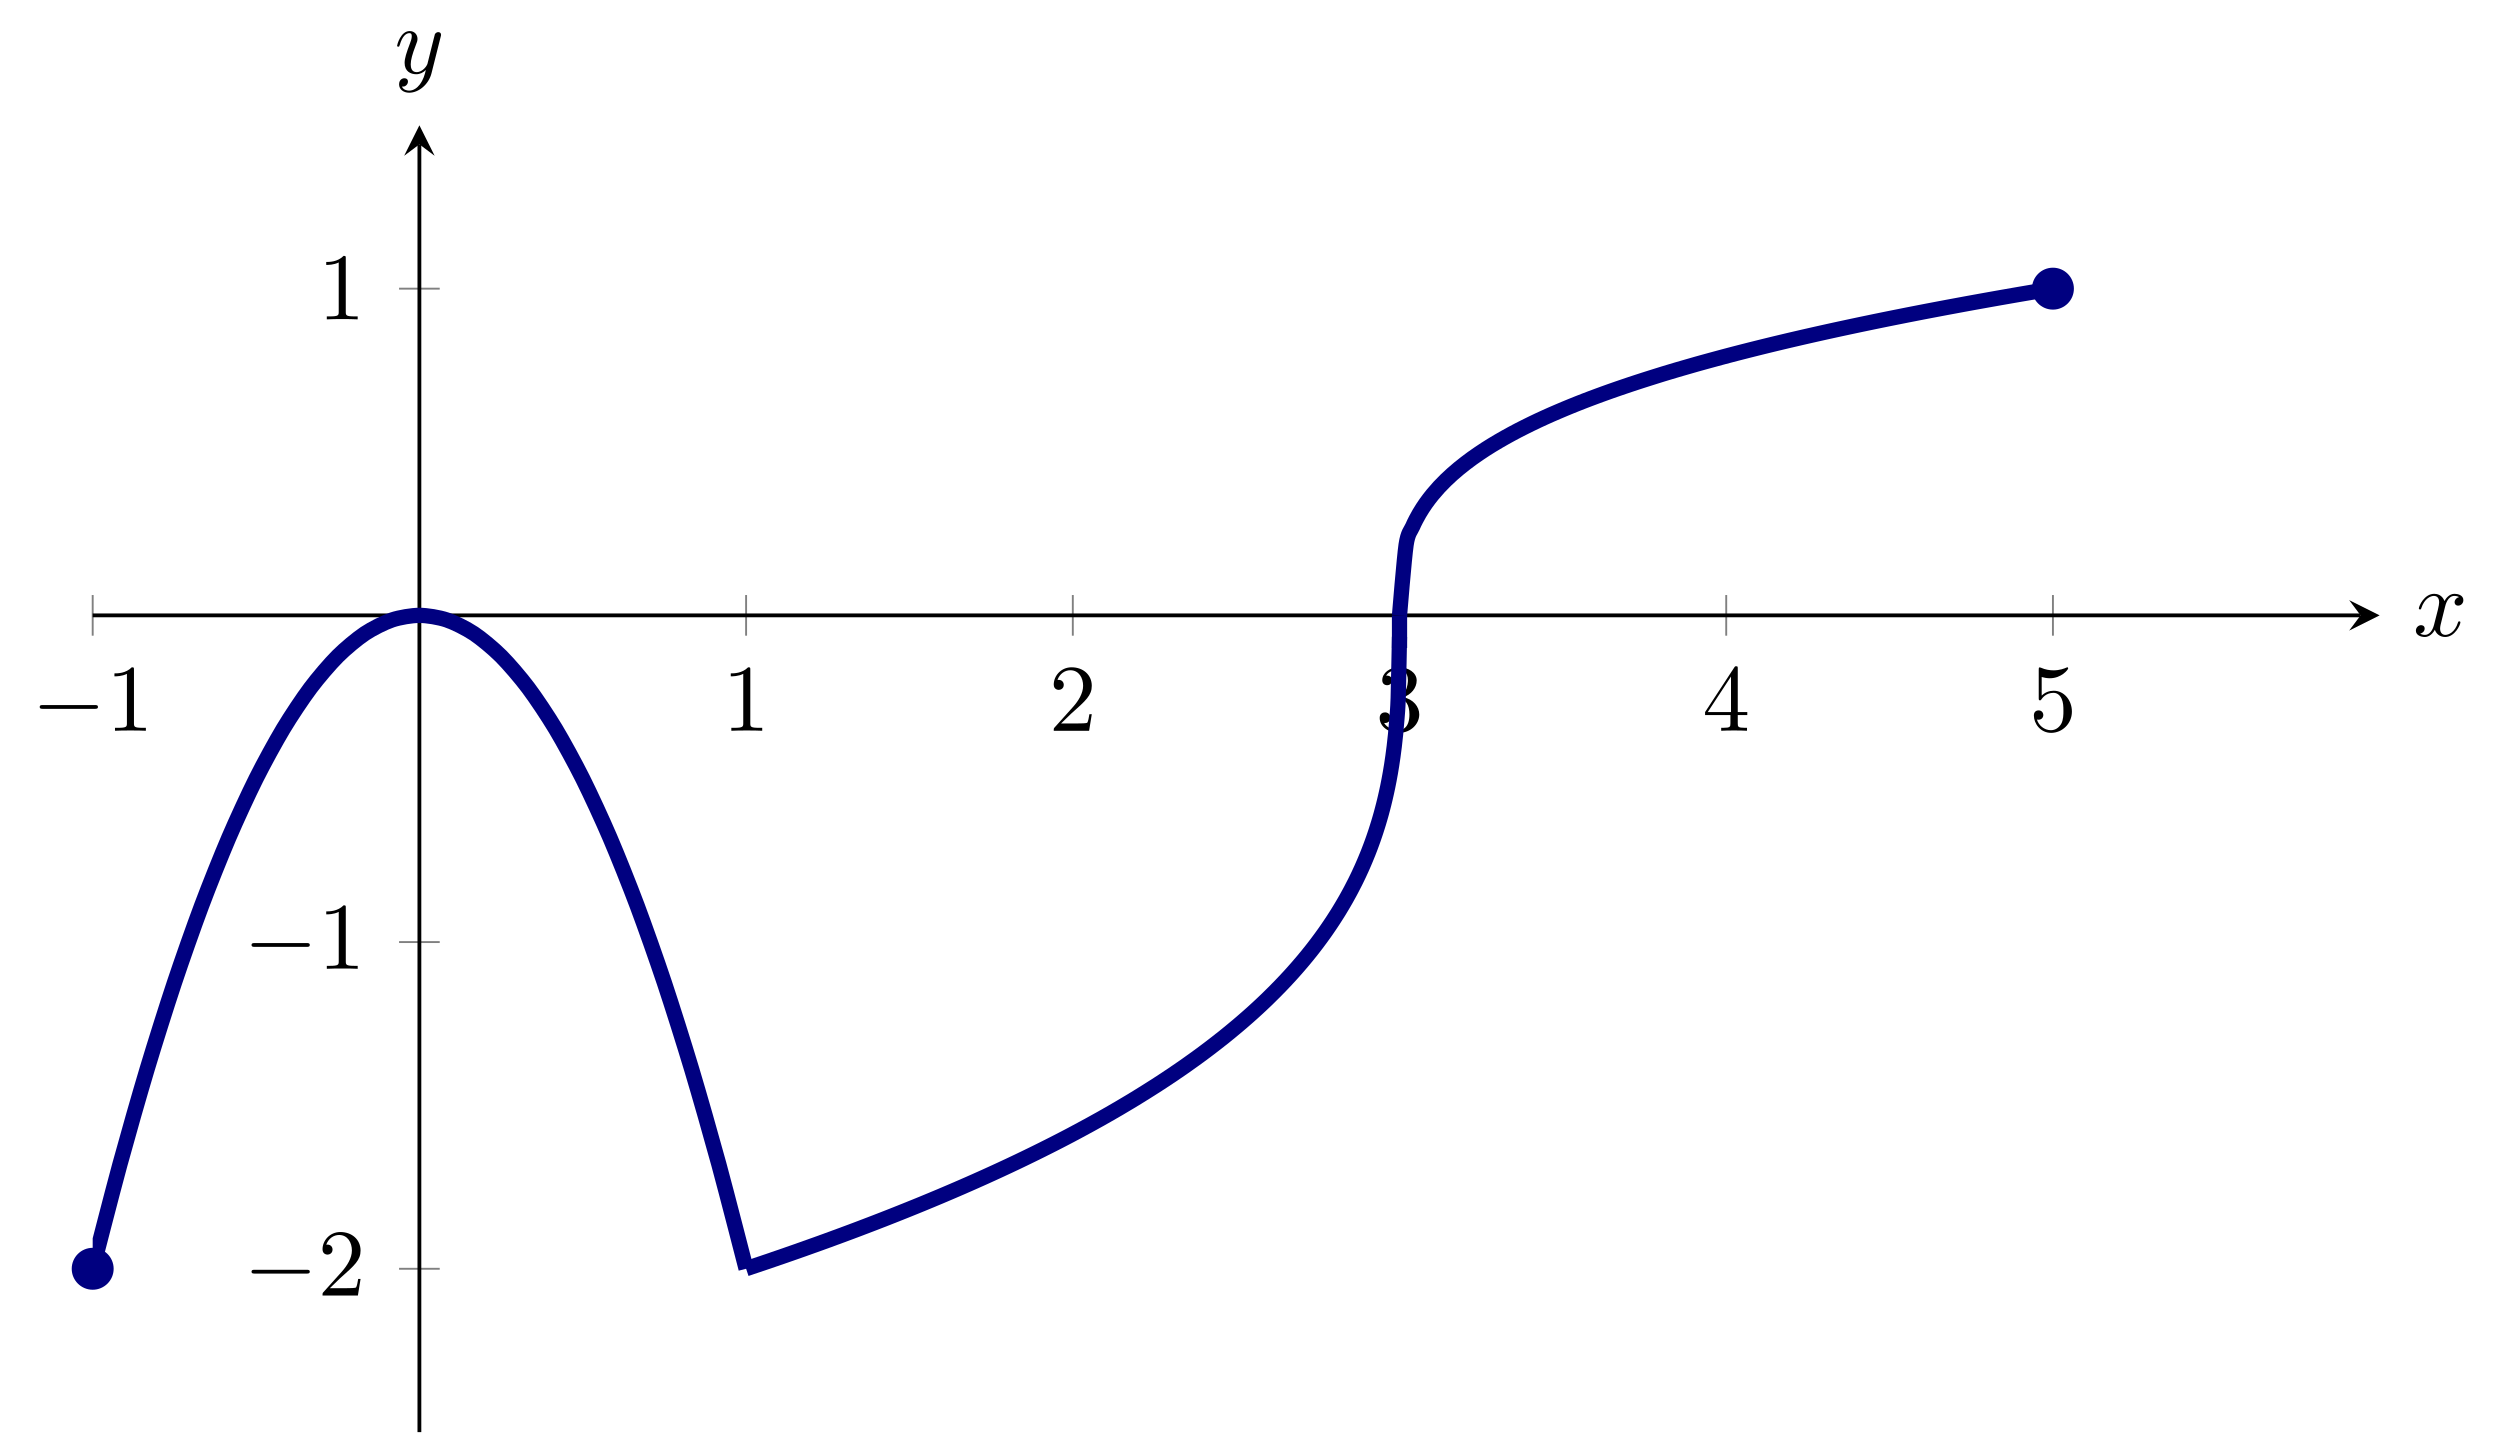 <?xml version='1.0' encoding='UTF-8'?>
<!-- This file was generated by dvisvgm 3.2.2 -->
<svg version='1.1' xmlns='http://www.w3.org/2000/svg' xmlns:xlink='http://www.w3.org/1999/xlink' width='365.819pt' height='212.14pt' viewBox='0 168.69 365.819 212.14'>
<defs>
<path id='g1-120' d='M3.328-3.009C3.387-3.268 3.616-4.184 4.314-4.184C4.364-4.184 4.603-4.184 4.812-4.055C4.533-4.005 4.334-3.756 4.334-3.517C4.334-3.357 4.443-3.168 4.712-3.168C4.932-3.168 5.25-3.347 5.25-3.746C5.25-4.264 4.663-4.403 4.324-4.403C3.746-4.403 3.397-3.875 3.278-3.646C3.029-4.304 2.491-4.403 2.202-4.403C1.166-4.403 .598-3.118 .598-2.869C.598-2.77 .697-2.77 .717-2.77C.797-2.77 .827-2.79 .847-2.879C1.186-3.935 1.843-4.184 2.182-4.184C2.371-4.184 2.72-4.095 2.72-3.517C2.72-3.208 2.55-2.54 2.182-1.146C2.022-.528 1.674-.11 1.235-.11C1.176-.11 .946-.11 .737-.239C.986-.289 1.205-.498 1.205-.777C1.205-1.046 .986-1.126 .837-1.126C.538-1.126 .289-.867 .289-.548C.289-.09 .787 .11 1.225 .11C1.883 .11 2.242-.588 2.271-.648C2.391-.279 2.75 .11 3.347 .11C4.374 .11 4.941-1.176 4.941-1.425C4.941-1.524 4.852-1.524 4.822-1.524C4.732-1.524 4.712-1.484 4.692-1.415C4.364-.349 3.686-.11 3.367-.11C2.979-.11 2.819-.428 2.819-.767C2.819-.986 2.879-1.205 2.989-1.644L3.328-3.009Z'/>
<path id='g1-121' d='M4.842-3.796C4.882-3.935 4.882-3.955 4.882-4.025C4.882-4.204 4.742-4.294 4.593-4.294C4.493-4.294 4.334-4.234 4.244-4.085C4.224-4.035 4.144-3.726 4.105-3.547C4.035-3.288 3.965-3.019 3.905-2.75L3.457-.956C3.417-.807 2.989-.11 2.331-.11C1.823-.11 1.714-.548 1.714-.917C1.714-1.375 1.883-1.993 2.222-2.869C2.381-3.278 2.421-3.387 2.421-3.587C2.421-4.035 2.102-4.403 1.604-4.403C.658-4.403 .289-2.959 .289-2.869C.289-2.77 .389-2.77 .408-2.77C.508-2.77 .518-2.79 .568-2.949C.837-3.885 1.235-4.184 1.574-4.184C1.654-4.184 1.823-4.184 1.823-3.866C1.823-3.616 1.724-3.357 1.654-3.168C1.255-2.112 1.076-1.544 1.076-1.076C1.076-.189 1.704 .11 2.291 .11C2.68 .11 3.019-.06 3.298-.339C3.168 .179 3.049 .667 2.65 1.196C2.391 1.534 2.012 1.823 1.554 1.823C1.415 1.823 .966 1.793 .797 1.405C.956 1.405 1.086 1.405 1.225 1.285C1.325 1.196 1.425 1.066 1.425 .877C1.425 .568 1.156 .528 1.056 .528C.827 .528 .498 .687 .498 1.176C.498 1.674 .936 2.042 1.554 2.042C2.58 2.042 3.606 1.136 3.885 .01L4.842-3.796Z'/>
<path id='g2-49' d='M2.929-6.376C2.929-6.615 2.929-6.635 2.7-6.635C2.082-5.998 1.205-5.998 .887-5.998V-5.689C1.086-5.689 1.674-5.689 2.192-5.948V-.787C2.192-.428 2.162-.309 1.265-.309H.946V0C1.295-.03 2.162-.03 2.56-.03S3.826-.03 4.174 0V-.309H3.856C2.959-.309 2.929-.418 2.929-.787V-6.376Z'/>
<path id='g2-50' d='M1.265-.767L2.321-1.793C3.875-3.168 4.473-3.706 4.473-4.702C4.473-5.838 3.577-6.635 2.361-6.635C1.235-6.635 .498-5.719 .498-4.832C.498-4.274 .996-4.274 1.026-4.274C1.196-4.274 1.544-4.394 1.544-4.802C1.544-5.061 1.365-5.32 1.016-5.32C.936-5.32 .917-5.32 .887-5.31C1.116-5.958 1.654-6.326 2.232-6.326C3.138-6.326 3.567-5.519 3.567-4.702C3.567-3.905 3.068-3.118 2.521-2.501L.608-.369C.498-.259 .498-.239 .498 0H4.194L4.473-1.733H4.224C4.174-1.435 4.105-.996 4.005-.847C3.935-.767 3.278-.767 3.059-.767H1.265Z'/>
<path id='g2-51' d='M2.889-3.507C3.706-3.776 4.284-4.473 4.284-5.26C4.284-6.077 3.407-6.635 2.451-6.635C1.445-6.635 .687-6.037 .687-5.28C.687-4.951 .907-4.762 1.196-4.762C1.504-4.762 1.704-4.981 1.704-5.27C1.704-5.768 1.235-5.768 1.086-5.768C1.395-6.257 2.052-6.386 2.411-6.386C2.819-6.386 3.367-6.167 3.367-5.27C3.367-5.151 3.347-4.573 3.088-4.134C2.79-3.656 2.451-3.626 2.202-3.616C2.122-3.606 1.883-3.587 1.813-3.587C1.733-3.577 1.664-3.567 1.664-3.467C1.664-3.357 1.733-3.357 1.903-3.357H2.341C3.158-3.357 3.527-2.68 3.527-1.704C3.527-.349 2.839-.06 2.401-.06C1.973-.06 1.225-.229 .877-.817C1.225-.767 1.534-.986 1.534-1.365C1.534-1.724 1.265-1.923 .976-1.923C.737-1.923 .418-1.783 .418-1.345C.418-.438 1.345 .219 2.431 .219C3.646 .219 4.553-.687 4.553-1.704C4.553-2.521 3.925-3.298 2.889-3.507Z'/>
<path id='g2-52' d='M2.929-1.644V-.777C2.929-.418 2.909-.309 2.172-.309H1.963V0C2.371-.03 2.889-.03 3.308-.03S4.254-.03 4.663 0V-.309H4.453C3.716-.309 3.696-.418 3.696-.777V-1.644H4.692V-1.953H3.696V-6.486C3.696-6.685 3.696-6.745 3.537-6.745C3.447-6.745 3.417-6.745 3.337-6.625L.279-1.953V-1.644H2.929ZM2.989-1.953H.558L2.989-5.669V-1.953Z'/>
<path id='g2-53' d='M4.473-2.002C4.473-3.188 3.656-4.184 2.58-4.184C2.102-4.184 1.674-4.025 1.315-3.676V-5.619C1.514-5.559 1.843-5.489 2.162-5.489C3.387-5.489 4.085-6.396 4.085-6.526C4.085-6.585 4.055-6.635 3.985-6.635C3.975-6.635 3.955-6.635 3.905-6.605C3.706-6.516 3.218-6.316 2.55-6.316C2.152-6.316 1.694-6.386 1.225-6.595C1.146-6.625 1.126-6.625 1.106-6.625C1.006-6.625 1.006-6.545 1.006-6.386V-3.437C1.006-3.258 1.006-3.178 1.146-3.178C1.215-3.178 1.235-3.208 1.275-3.268C1.385-3.427 1.753-3.965 2.56-3.965C3.078-3.965 3.328-3.507 3.407-3.328C3.567-2.959 3.587-2.57 3.587-2.072C3.587-1.724 3.587-1.126 3.347-.707C3.108-.319 2.74-.06 2.281-.06C1.554-.06 .986-.588 .817-1.176C.847-1.166 .877-1.156 .986-1.156C1.315-1.156 1.484-1.405 1.484-1.644S1.315-2.132 .986-2.132C.847-2.132 .498-2.062 .498-1.604C.498-.747 1.186 .219 2.301 .219C3.457 .219 4.473-.737 4.473-2.002Z'/>
<path id='g0-0' d='M6.565-2.291C6.735-2.291 6.914-2.291 6.914-2.491S6.735-2.69 6.565-2.69H1.176C1.006-2.69 .827-2.69 .827-2.491S1.006-2.291 1.176-2.291H6.565Z'/>
</defs>
<g id='page4' transform='matrix(1.4 0 0 1.4 0 0)'>
<g stroke-miterlimit='10' transform='translate(9.686,270.178)scale(0.996,-0.996)'>
<g fill='#000' stroke='#000'>
<g stroke-width='0.4'>
<g stroke='none' transform='scale(-1.004,1.004)translate(9.686,270.178)scale(-1,-1)'/>
<g transform='translate(-9.722,-0.2)'>
<g stroke='none' transform='scale(-1.004,1.004)translate(9.686,270.178)scale(-1,-1)'>
<g stroke='#000' stroke-miterlimit='10' transform='translate(19.371,269.979)scale(0.996,-0.996)'>
<g fill='#000' stroke='#000'>
<g stroke-width='0.4'>
<g stroke-width='0.2'>
<g fill='#808080' stroke='#808080'>
<path d='M0 83.579V87.846M68.57 83.579V87.846M102.855 83.579V87.846M137.14 83.579V87.846M171.425 83.579V87.846M205.71 83.579V87.846' fill='none'/>
</g>
</g>
<g stroke-width='0.2'>
<g fill='#808080' stroke='#808080'>
<path d='M32.151 17.142H36.419M32.151 51.427H36.419M32.151 119.997H36.419' fill='none'/>
</g>
</g>
<path d='M0 85.712H237.995' fill='none'/>
<g transform='translate(237.995,85.712)'>
<path d='M2 0L-1.2 1.6L0 0L-1.2-1.6' stroke='none'/>
</g>
<path d='M34.285 0V135.14' fill='none'/>
<g transform='matrix(0.0,1.0,-1.0,0.0,34.285,135.14)'>
<path d='M2 0L-1.2 1.6L0 0L-1.2-1.6' stroke='none'/>
</g>
<g transform='translate(-6.389,73.601)'>
<g stroke='none' transform='scale(-1.004,1.004)translate(19.371,269.979)scale(-1,-1)'>
<g fill='#000'>
<g stroke='none'>
<use x='19.371' y='269.979' xlink:href='#g0-0'/>
<use x='27.12' y='269.979' xlink:href='#g2-49'/>
</g>
</g>
</g>
</g>
<g transform='translate(66.07,73.601)'>
<g stroke='none' transform='scale(-1.004,1.004)translate(19.371,269.979)scale(-1,-1)'>
<g fill='#000'>
<g stroke='none'>
<use x='19.371' y='269.979' xlink:href='#g2-49'/>
</g>
</g>
</g>
</g>
<g transform='translate(100.355,73.601)'>
<g stroke='none' transform='scale(-1.004,1.004)translate(19.371,269.979)scale(-1,-1)'>
<g fill='#000'>
<g stroke='none'>
<use x='19.371' y='269.979' xlink:href='#g2-50'/>
</g>
</g>
</g>
</g>
<g transform='translate(134.64,73.601)'>
<g stroke='none' transform='scale(-1.004,1.004)translate(19.371,269.979)scale(-1,-1)'>
<g fill='#000'>
<g stroke='none'>
<use x='19.371' y='269.979' xlink:href='#g2-51'/>
</g>
</g>
</g>
</g>
<g transform='translate(168.925,73.601)'>
<g stroke='none' transform='scale(-1.004,1.004)translate(19.371,269.979)scale(-1,-1)'>
<g fill='#000'>
<g stroke='none'>
<use x='19.371' y='269.979' xlink:href='#g2-52'/>
</g>
</g>
</g>
</g>
<g transform='translate(203.21,73.601)'>
<g stroke='none' transform='scale(-1.004,1.004)translate(19.371,269.979)scale(-1,-1)'>
<g fill='#000'>
<g stroke='none'>
<use x='19.371' y='269.979' xlink:href='#g2-53'/>
</g>
</g>
</g>
</g>
<g transform='translate(15.84,14.337)'>
<g stroke='none' transform='scale(-1.004,1.004)translate(19.371,269.979)scale(-1,-1)'>
<g fill='#000'>
<g stroke='none'>
<use x='19.371' y='269.979' xlink:href='#g0-0'/>
<use x='27.12' y='269.979' xlink:href='#g2-50'/>
</g>
</g>
</g>
</g>
<g transform='translate(15.84,48.622)'>
<g stroke='none' transform='scale(-1.004,1.004)translate(19.371,269.979)scale(-1,-1)'>
<g fill='#000'>
<g stroke='none'>
<use x='19.371' y='269.979' xlink:href='#g0-0'/>
<use x='27.12' y='269.979' xlink:href='#g2-49'/>
</g>
</g>
</g>
</g>
<g transform='translate(23.618,116.775)'>
<g stroke='none' transform='scale(-1.004,1.004)translate(19.371,269.979)scale(-1,-1)'>
<g fill='#000'>
<g stroke='none'>
<use x='19.371' y='269.979' xlink:href='#g2-49'/>
</g>
</g>
</g>
</g>
<clipPath id='pgfcp4'>
<path d='M0 0H239.995V137.14H0Z'/> </clipPath>
<g clip-path='url(#pgfcp4)'>
<g stroke-width='1.6'>
<g fill='#000080' stroke='#000080'>
<path d='M0 17.142C0 17.142 2.064 25.188 2.857 28.095C3.65 31.002 4.921 35.452 5.714 38.094C6.507 40.737 7.778 44.763 8.571 47.142C9.364 49.52 10.635 53.123 11.428 55.237C12.221 57.351 13.493 60.53 14.285 62.379C15.078 64.229 16.35 66.984 17.142 68.57C17.935 70.155 19.207 72.486 20 73.808C20.792 75.129 22.064 77.036 22.857 78.093C23.649 79.151 24.921 80.634 25.714 81.427C26.506 82.22 27.778 83.279 28.571 83.808C29.364 84.336 30.635 84.972 31.428 85.236C32.221 85.501 33.492 85.712 34.285 85.712C35.078 85.712 36.349 85.501 37.142 85.236C37.935 84.972 39.206 84.336 39.999 83.808C40.792 83.279 42.063 82.22 42.856 81.427C43.649 80.634 44.92 79.151 45.713 78.094S47.777 75.13 48.57 73.808C49.363 72.487 50.634 70.156 51.427 68.57C52.22 66.985 53.492 64.23 54.284 62.38C55.077 60.53 56.349 57.352 57.141 55.237C57.934 53.123 59.206 49.521 59.999 47.142S62.063 40.738 62.856 38.095C63.648 35.452 64.92 31.002 65.713 28.095C66.505 25.188 68.57 17.143 68.57 17.143' fill='none'/>
</g>
</g>
<g stroke-width='1.6'>
<g fill='#000080' stroke='#000080'>
<path d='M68.57 17.147C68.57 17.147 68.669 17.18 68.707 17.193C68.745 17.206 68.807 17.226 68.845 17.239C68.883 17.252 68.944 17.272 68.982 17.285C69.02 17.298 69.081 17.321 69.12 17.334C69.158 17.347 69.219 17.366 69.257 17.379C69.295 17.391 69.356 17.41 69.394 17.422C69.433 17.435 69.494 17.458 69.532 17.471C69.57 17.484 69.631 17.505 69.669 17.518S69.769 17.55 69.807 17.563C69.845 17.575 69.906 17.594 69.944 17.607S70.043 17.644 70.081 17.657S70.181 17.689 70.219 17.701C70.257 17.714 70.318 17.735 70.356 17.748C70.394 17.761 70.456 17.783 70.494 17.796C70.532 17.809 70.593 17.829 70.631 17.842C70.669 17.855 70.73 17.876 70.769 17.888C70.807 17.901 70.868 17.92 70.906 17.933C70.944 17.946 71.005 17.969 71.043 17.982S71.143 18.014 71.181 18.027C71.219 18.04 71.28 18.06 71.318 18.074C71.356 18.088 71.417 18.113 71.456 18.126S71.555 18.158 71.593 18.17C71.631 18.183 71.692 18.203 71.73 18.216C71.768 18.23 71.83 18.253 71.868 18.266C71.906 18.28 71.967 18.3 72.005 18.313C72.043 18.325 72.104 18.346 72.143 18.358C72.181 18.371 72.242 18.393 72.28 18.406C72.318 18.419 72.379 18.441 72.417 18.454C72.456 18.468 72.517 18.488 72.555 18.502C72.593 18.515 72.654 18.536 72.692 18.549C72.73 18.563 72.792 18.585 72.83 18.598S72.929 18.633 72.967 18.646C73.005 18.659 73.066 18.68 73.104 18.693C73.143 18.706 73.204 18.727 73.242 18.74C73.28 18.754 73.341 18.776 73.379 18.789C73.417 18.803 73.479 18.825 73.517 18.838C73.555 18.852 73.616 18.872 73.654 18.885C73.692 18.899 73.753 18.921 73.792 18.934S73.891 18.968 73.929 18.981C73.967 18.994 74.028 19.016 74.066 19.029S74.166 19.067 74.204 19.08C74.242 19.094 74.303 19.114 74.341 19.127C74.379 19.14 74.44 19.163 74.479 19.176S74.578 19.209 74.616 19.223C74.654 19.236 74.715 19.259 74.753 19.273C74.791 19.287 74.853 19.309 74.891 19.323C74.929 19.336 74.99 19.356 75.028 19.37C75.066 19.383 75.127 19.408 75.166 19.421C75.204 19.435 75.265 19.455 75.303 19.469C75.341 19.482 75.402 19.505 75.44 19.519C75.479 19.533 75.54 19.556 75.578 19.569C75.616 19.583 75.677 19.602 75.715 19.616C75.753 19.629 75.815 19.652 75.853 19.666S75.952 19.7 75.99 19.714C76.028 19.727 76.089 19.75 76.127 19.764C76.166 19.777 76.227 19.8 76.265 19.813C76.303 19.827 76.364 19.848 76.402 19.862C76.44 19.876 76.502 19.9 76.54 19.914C76.578 19.928 76.639 19.949 76.677 19.963S76.776 19.998 76.815 20.012S76.914 20.047 76.952 20.061C76.99 20.075 77.051 20.099 77.089 20.113C77.127 20.126 77.189 20.147 77.227 20.16S77.326 20.195 77.364 20.209C77.402 20.224 77.463 20.248 77.502 20.263C77.54 20.277 77.601 20.299 77.639 20.313C77.677 20.327 77.738 20.35 77.776 20.364C77.815 20.378 77.876 20.402 77.914 20.416C77.952 20.429 78.013 20.45 78.051 20.464C78.089 20.477 78.151 20.5 78.189 20.514S78.288 20.551 78.326 20.565C78.364 20.579 78.425 20.603 78.463 20.617C78.502 20.631 78.563 20.653 78.601 20.667C78.639 20.681 78.7 20.703 78.738 20.717C78.776 20.731 78.838 20.756 78.876 20.77C78.914 20.784 78.975 20.806 79.013 20.82C79.051 20.834 79.112 20.858 79.15 20.872C79.189 20.886 79.25 20.908 79.288 20.922C79.326 20.936 79.387 20.959 79.425 20.974C79.463 20.988 79.525 21.01 79.563 21.024S79.662 21.061 79.7 21.076C79.738 21.09 79.799 21.114 79.838 21.129S79.937 21.164 79.975 21.179C80.013 21.193 80.074 21.216 80.112 21.231C80.15 21.245 80.212 21.269 80.25 21.283C80.288 21.298 80.349 21.321 80.387 21.335C80.425 21.35 80.486 21.373 80.525 21.387C80.563 21.402 80.624 21.425 80.662 21.439C80.7 21.454 80.761 21.479 80.799 21.493C80.838 21.508 80.899 21.531 80.937 21.545S81.036 21.581 81.074 21.596C81.112 21.61 81.174 21.634 81.212 21.649S81.311 21.687 81.349 21.702C81.387 21.716 81.448 21.739 81.486 21.754C81.525 21.768 81.586 21.791 81.624 21.806S81.723 21.845 81.761 21.86C81.799 21.874 81.861 21.897 81.899 21.912C81.937 21.926 81.998 21.949 82.036 21.964C82.074 21.979 82.135 22.004 82.174 22.018C82.212 22.033 82.273 22.057 82.311 22.071C82.349 22.086 82.41 22.11 82.448 22.125C82.486 22.139 82.548 22.162 82.586 22.177C82.624 22.192 82.685 22.217 82.723 22.232C82.761 22.247 82.822 22.269 82.861 22.284C82.899 22.299 82.96 22.322 82.998 22.337S83.097 22.377 83.135 22.392C83.174 22.407 83.235 22.43 83.273 22.445C83.311 22.459 83.372 22.484 83.41 22.499C83.448 22.514 83.509 22.539 83.548 22.553C83.586 22.568 83.647 22.592 83.685 22.607C83.723 22.622 83.784 22.647 83.822 22.662C83.861 22.677 83.922 22.699 83.96 22.714S84.059 22.755 84.097 22.771C84.135 22.786 84.197 22.81 84.235 22.824C84.273 22.839 84.334 22.863 84.372 22.878S84.471 22.919 84.509 22.934C84.548 22.95 84.609 22.973 84.647 22.988C84.685 23.003 84.746 23.028 84.784 23.043C84.822 23.059 84.884 23.084 84.922 23.099C84.96 23.114 85.021 23.138 85.059 23.153C85.097 23.168 85.158 23.193 85.197 23.208C85.235 23.223 85.296 23.247 85.334 23.262C85.372 23.277 85.433 23.303 85.471 23.319C85.509 23.334 85.571 23.357 85.609 23.373C85.647 23.388 85.708 23.414 85.746 23.429C85.784 23.445 85.845 23.469 85.884 23.485C85.922 23.5 85.983 23.525 86.021 23.541C86.059 23.556 86.12 23.581 86.158 23.596C86.197 23.611 86.258 23.635 86.296 23.651C86.334 23.666 86.395 23.692 86.433 23.707C86.471 23.723 86.533 23.748 86.571 23.764C86.609 23.779 86.67 23.803 86.708 23.819C86.746 23.834 86.807 23.86 86.845 23.876C86.884 23.892 86.945 23.916 86.983 23.931C87.021 23.947 87.082 23.972 87.12 23.988S87.22 24.029 87.258 24.045C87.296 24.061 87.357 24.086 87.395 24.102S87.494 24.143 87.532 24.159C87.571 24.175 87.632 24.2 87.67 24.216C87.708 24.231 87.769 24.257 87.807 24.273C87.845 24.289 87.907 24.314 87.945 24.329C87.983 24.345 88.044 24.37 88.082 24.386C88.12 24.402 88.181 24.429 88.22 24.445C88.258 24.461 88.319 24.486 88.357 24.502C88.395 24.518 88.456 24.543 88.494 24.558C88.532 24.574 88.594 24.601 88.632 24.617C88.67 24.633 88.731 24.658 88.769 24.674S88.868 24.715 88.907 24.731C88.945 24.747 89.006 24.773 89.044 24.789C89.082 24.805 89.143 24.832 89.181 24.848C89.22 24.865 89.281 24.89 89.319 24.906C89.357 24.922 89.418 24.948 89.456 24.964C89.494 24.98 89.556 25.006 89.594 25.023C89.632 25.039 89.693 25.066 89.731 25.082S89.83 25.123 89.868 25.14C89.907 25.156 89.968 25.182 90.006 25.198C90.044 25.215 90.105 25.242 90.143 25.258S90.243 25.3 90.281 25.316C90.319 25.332 90.38 25.359 90.418 25.376C90.456 25.392 90.517 25.418 90.556 25.435C90.594 25.451 90.655 25.477 90.693 25.493C90.731 25.51 90.792 25.538 90.83 25.554C90.868 25.571 90.93 25.597 90.968 25.613C91.006 25.629 91.067 25.655 91.105 25.672C91.143 25.688 91.204 25.715 91.243 25.732S91.342 25.775 91.38 25.792C91.418 25.808 91.479 25.836 91.517 25.853S91.617 25.896 91.655 25.913C91.693 25.93 91.754 25.956 91.792 25.973C91.83 25.99 91.891 26.017 91.93 26.033C91.968 26.05 92.029 26.076 92.067 26.093C92.105 26.11 92.166 26.138 92.204 26.155C92.243 26.172 92.304 26.198 92.342 26.215C92.38 26.231 92.441 26.259 92.479 26.276C92.517 26.293 92.579 26.32 92.617 26.336C92.655 26.353 92.716 26.381 92.754 26.398C92.792 26.415 92.853 26.443 92.891 26.461S92.991 26.504 93.029 26.521C93.067 26.538 93.128 26.565 93.166 26.582C93.204 26.6 93.266 26.627 93.304 26.644C93.342 26.661 93.403 26.689 93.441 26.706C93.479 26.723 93.54 26.75 93.579 26.767S93.678 26.812 93.716 26.829C93.754 26.846 93.815 26.875 93.853 26.892C93.891 26.909 93.953 26.937 93.991 26.954C94.029 26.971 94.09 26.999 94.128 27.017C94.166 27.034 94.227 27.061 94.266 27.079S94.365 27.124 94.403 27.142C94.441 27.159 94.502 27.187 94.54 27.205C94.579 27.222 94.64 27.25 94.678 27.268C94.716 27.285 94.777 27.314 94.815 27.331C94.853 27.349 94.915 27.376 94.953 27.394C94.991 27.411 95.052 27.439 95.09 27.457C95.128 27.475 95.189 27.503 95.227 27.521C95.266 27.538 95.327 27.566 95.365 27.584C95.403 27.602 95.464 27.631 95.502 27.649C95.54 27.667 95.602 27.695 95.64 27.713C95.678 27.73 95.739 27.758 95.777 27.776C95.815 27.794 95.876 27.823 95.914 27.841C95.953 27.859 96.014 27.887 96.052 27.904C96.09 27.922 96.151 27.951 96.189 27.969C96.227 27.987 96.289 28.016 96.327 28.034S96.426 28.081 96.464 28.099C96.502 28.117 96.563 28.147 96.602 28.165C96.64 28.182 96.701 28.21 96.739 28.228C96.777 28.246 96.838 28.276 96.876 28.294C96.914 28.312 96.976 28.341 97.014 28.359C97.052 28.377 97.113 28.406 97.151 28.424C97.189 28.442 97.25 28.473 97.289 28.491C97.327 28.509 97.388 28.538 97.426 28.556C97.464 28.575 97.525 28.604 97.563 28.623C97.602 28.641 97.663 28.67 97.701 28.688S97.8 28.736 97.838 28.755C97.876 28.774 97.938 28.803 97.976 28.822C98.014 28.84 98.075 28.87 98.113 28.888C98.151 28.907 98.212 28.937 98.25 28.956C98.289 28.974 98.35 29.004 98.388 29.022C98.426 29.041 98.487 29.07 98.525 29.089C98.563 29.107 98.625 29.137 98.663 29.156C98.701 29.175 98.762 29.205 98.8 29.224C98.838 29.243 98.899 29.272 98.938 29.291C98.976 29.31 99.037 29.34 99.075 29.359C99.113 29.378 99.174 29.408 99.212 29.427C99.25 29.445 99.312 29.476 99.35 29.495C99.388 29.514 99.449 29.544 99.487 29.563C99.525 29.582 99.586 29.612 99.625 29.631C99.663 29.65 99.724 29.681 99.762 29.7C99.8 29.719 99.861 29.75 99.899 29.77C99.938 29.789 99.999 29.819 100.037 29.838C100.075 29.857 100.136 29.887 100.174 29.907C100.212 29.926 100.273 29.957 100.312 29.976C100.35 29.995 100.411 30.026 100.449 30.045C100.487 30.065 100.548 30.096 100.586 30.115C100.625 30.134 100.686 30.164 100.724 30.184C100.762 30.203 100.823 30.235 100.861 30.254C100.899 30.274 100.961 30.305 100.999 30.324C101.037 30.344 101.098 30.375 101.136 30.395C101.174 30.414 101.235 30.445 101.273 30.465C101.312 30.484 101.373 30.516 101.411 30.535C101.449 30.555 101.51 30.586 101.548 30.606C101.586 30.626 101.648 30.657 101.686 30.677C101.724 30.697 101.785 30.729 101.823 30.749S101.922 30.801 101.961 30.82C101.999 30.84 102.06 30.871 102.098 30.891C102.136 30.911 102.197 30.943 102.235 30.963C102.273 30.983 102.335 31.015 102.373 31.035C102.411 31.055 102.472 31.087 102.51 31.107C102.548 31.127 102.609 31.159 102.648 31.179C102.686 31.199 102.747 31.232 102.785 31.252C102.823 31.272 102.884 31.306 102.922 31.327C102.961 31.347 103.022 31.377 103.06 31.397C103.098 31.418 103.159 31.453 103.197 31.474C103.235 31.494 103.297 31.524 103.335 31.544C103.373 31.565 103.434 31.6 103.472 31.62C103.51 31.641 103.571 31.671 103.609 31.691C103.648 31.712 103.709 31.746 103.747 31.767C103.785 31.789 103.846 31.823 103.884 31.844C103.922 31.864 103.984 31.894 104.022 31.914C104.06 31.935 104.121 31.969 104.159 31.991C104.197 32.012 104.258 32.046 104.296 32.067C104.335 32.087 104.396 32.117 104.434 32.138C104.472 32.158 104.533 32.193 104.571 32.214C104.609 32.235 104.671 32.269 104.709 32.29C104.747 32.311 104.808 32.345 104.846 32.366S104.945 32.421 104.984 32.442C105.022 32.463 105.083 32.497 105.121 32.518C105.159 32.54 105.22 32.574 105.258 32.595C105.296 32.616 105.358 32.65 105.396 32.671C105.434 32.692 105.495 32.726 105.533 32.747C105.571 32.768 105.632 32.802 105.671 32.823C105.709 32.844 105.77 32.878 105.808 32.899S105.907 32.954 105.945 32.976C105.984 32.998 106.045 33.035 106.083 33.057C106.121 33.079 106.182 33.112 106.22 33.133C106.258 33.155 106.32 33.188 106.358 33.21S106.457 33.269 106.495 33.291C106.533 33.313 106.594 33.346 106.632 33.367C106.671 33.389 106.732 33.422 106.77 33.444C106.808 33.466 106.869 33.503 106.907 33.525C106.945 33.548 107.007 33.585 107.045 33.607C107.083 33.629 107.144 33.661 107.182 33.683C107.22 33.705 107.281 33.742 107.32 33.765S107.419 33.825 107.457 33.846C107.495 33.868 107.556 33.901 107.594 33.923C107.632 33.944 107.694 33.982 107.732 34.004C107.77 34.027 107.831 34.063 107.869 34.086C107.907 34.109 107.968 34.145 108.007 34.168C108.045 34.19 108.106 34.227 108.144 34.249C108.182 34.272 108.243 34.308 108.281 34.331C108.32 34.353 108.381 34.39 108.419 34.412C108.457 34.435 108.518 34.471 108.556 34.494C108.594 34.517 108.655 34.553 108.694 34.576C108.732 34.598 108.793 34.635 108.831 34.657C108.869 34.68 108.93 34.716 108.968 34.739C109.007 34.762 109.068 34.797 109.106 34.821C109.144 34.844 109.205 34.884 109.243 34.908C109.281 34.931 109.343 34.967 109.381 34.989C109.419 35.012 109.48 35.048 109.518 35.071C109.556 35.094 109.617 35.134 109.655 35.158C109.694 35.182 109.755 35.222 109.793 35.245C109.831 35.269 109.892 35.303 109.93 35.327C109.968 35.35 110.03 35.39 110.068 35.414C110.106 35.438 110.167 35.477 110.205 35.501S110.304 35.559 110.343 35.583C110.381 35.606 110.442 35.645 110.48 35.67C110.518 35.694 110.579 35.733 110.617 35.757C110.655 35.781 110.717 35.82 110.755 35.844C110.793 35.868 110.854 35.907 110.892 35.931C110.93 35.955 110.991 35.994 111.03 36.018C111.068 36.042 111.129 36.081 111.167 36.105C111.205 36.129 111.266 36.168 111.304 36.192C111.343 36.216 111.404 36.255 111.442 36.279C111.48 36.303 111.541 36.342 111.579 36.366C111.617 36.39 111.679 36.428 111.717 36.453S111.816 36.521 111.854 36.546C111.892 36.571 111.953 36.609 111.991 36.633C112.03 36.657 112.091 36.695 112.129 36.72C112.167 36.745 112.228 36.787 112.266 36.813C112.304 36.838 112.366 36.88 112.404 36.905C112.442 36.93 112.503 36.967 112.541 36.992C112.579 37.017 112.64 37.06 112.678 37.085C112.717 37.11 112.778 37.146 112.816 37.172C112.854 37.197 112.915 37.244 112.953 37.27C112.991 37.295 113.053 37.332 113.091 37.357S113.19 37.424 113.228 37.449C113.266 37.475 113.327 37.516 113.366 37.542C113.404 37.567 113.465 37.608 113.503 37.634C113.541 37.661 113.602 37.706 113.64 37.732C113.678 37.759 113.74 37.799 113.778 37.825C113.816 37.85 113.877 37.892 113.915 37.917C113.953 37.943 114.014 37.983 114.053 38.01C114.091 38.036 114.152 38.081 114.19 38.108C114.228 38.134 114.289 38.174 114.327 38.2C114.366 38.227 114.427 38.272 114.465 38.298C114.503 38.325 114.564 38.364 114.602 38.391C114.64 38.417 114.702 38.462 114.74 38.489C114.778 38.516 114.839 38.56 114.877 38.587S114.976 38.658 115.014 38.685C115.053 38.712 115.114 38.755 115.152 38.783C115.19 38.81 115.251 38.853 115.289 38.881C115.327 38.908 115.389 38.951 115.427 38.979C115.465 39.006 115.526 39.049 115.564 39.077C115.602 39.104 115.663 39.147 115.701 39.175C115.74 39.202 115.801 39.245 115.839 39.272C115.877 39.3 115.938 39.348 115.976 39.376C116.014 39.404 116.076 39.446 116.114 39.474C116.152 39.502 116.213 39.549 116.251 39.577C116.289 39.605 116.35 39.647 116.389 39.675C116.427 39.703 116.488 39.75 116.526 39.779C116.564 39.807 116.625 39.853 116.663 39.882C116.701 39.911 116.763 39.957 116.801 39.985C116.839 40.014 116.9 40.06 116.938 40.089C116.976 40.118 117.037 40.164 117.076 40.192C117.114 40.221 117.175 40.267 117.213 40.296C117.251 40.324 117.312 40.37 117.35 40.399C117.389 40.428 117.45 40.478 117.488 40.508S117.587 40.582 117.625 40.611C117.663 40.641 117.725 40.691 117.763 40.72C117.801 40.75 117.862 40.794 117.9 40.824C117.938 40.853 117.999 40.903 118.037 40.932C118.076 40.962 118.137 41.006 118.175 41.036C118.213 41.066 118.274 41.12 118.312 41.15C118.35 41.18 118.412 41.224 118.45 41.254C118.488 41.283 118.549 41.332 118.587 41.362C118.625 41.393 118.686 41.44 118.725 41.471C118.763 41.502 118.824 41.555 118.862 41.586C118.9 41.616 118.961 41.663 118.999 41.694C119.037 41.725 119.099 41.778 119.137 41.809C119.175 41.84 119.236 41.887 119.274 41.917C119.312 41.948 119.373 42 119.412 42.032C119.45 42.063 119.511 42.114 119.549 42.146C119.587 42.178 119.648 42.229 119.686 42.26S119.786 42.343 119.824 42.375C119.862 42.406 119.923 42.457 119.961 42.489C119.999 42.521 120.061 42.572 120.099 42.603C120.137 42.635 120.198 42.685 120.236 42.718C120.274 42.75 120.335 42.805 120.373 42.837C120.412 42.87 120.473 42.919 120.511 42.952C120.549 42.984 120.61 43.038 120.648 43.071S120.748 43.158 120.786 43.191C120.824 43.224 120.885 43.278 120.923 43.311S121.022 43.397 121.061 43.43C121.099 43.464 121.16 43.517 121.198 43.55C121.236 43.583 121.297 43.636 121.335 43.67C121.373 43.704 121.435 43.761 121.473 43.795C121.511 43.829 121.572 43.881 121.61 43.915C121.648 43.949 121.709 44.005 121.748 44.04C121.786 44.075 121.847 44.13 121.885 44.165S121.984 44.256 122.022 44.29S122.122 44.381 122.16 44.416C122.198 44.45 122.259 44.505 122.297 44.541S122.396 44.636 122.435 44.671C122.473 44.707 122.534 44.761 122.572 44.797C122.61 44.832 122.671 44.891 122.709 44.927C122.748 44.963 122.809 45.022 122.847 45.058C122.885 45.094 122.946 45.152 122.984 45.188C123.022 45.225 123.084 45.283 123.122 45.319C123.16 45.355 123.221 45.413 123.259 45.45C123.297 45.487 123.358 45.548 123.396 45.586S123.496 45.684 123.534 45.722C123.572 45.759 123.633 45.82 123.671 45.858S123.771 45.956 123.809 45.994S123.908 46.092 123.946 46.13C123.984 46.168 124.045 46.227 124.084 46.266C124.122 46.304 124.183 46.368 124.221 46.407C124.259 46.447 124.32 46.51 124.358 46.549C124.396 46.587 124.458 46.647 124.496 46.685C124.534 46.724 124.595 46.787 124.633 46.827C124.671 46.867 124.732 46.933 124.771 46.973C124.809 47.013 124.87 47.075 124.908 47.115C124.946 47.155 125.007 47.222 125.045 47.262S125.145 47.363 125.183 47.403C125.221 47.444 125.282 47.514 125.32 47.556C125.358 47.597 125.419 47.662 125.458 47.703C125.496 47.744 125.557 47.808 125.595 47.85C125.633 47.891 125.694 47.96 125.732 48.002C125.771 48.044 125.832 48.112 125.87 48.154C125.908 48.197 125.969 48.264 126.007 48.307C126.045 48.35 126.107 48.422 126.145 48.465C126.183 48.508 126.244 48.574 126.282 48.617C126.32 48.66 126.381 48.731 126.419 48.775C126.458 48.819 126.519 48.888 126.557 48.933C126.595 48.977 126.656 49.051 126.694 49.096C126.732 49.141 126.794 49.209 126.832 49.254C126.87 49.298 126.931 49.372 126.969 49.417C127.007 49.462 127.068 49.534 127.107 49.58S127.206 49.703 127.244 49.749C127.282 49.795 127.343 49.866 127.381 49.912C127.419 49.958 127.481 50.034 127.519 50.081C127.557 50.129 127.618 50.208 127.656 50.255C127.694 50.303 127.755 50.376 127.794 50.424C127.832 50.471 127.893 50.55 127.931 50.598C127.969 50.646 128.03 50.723 128.068 50.772C128.107 50.821 128.168 50.902 128.206 50.952C128.244 51.002 128.305 51.082 128.343 51.131C128.381 51.181 128.442 51.26 128.481 51.311S128.58 51.445 128.618 51.496C128.656 51.547 128.717 51.63 128.755 51.681C128.794 51.732 128.855 51.814 128.893 51.866C128.931 51.918 128.992 52.004 129.03 52.057C129.068 52.11 129.13 52.194 129.168 52.247C129.206 52.3 129.267 52.384 129.305 52.438C129.343 52.491 129.404 52.578 129.442 52.634C129.481 52.689 129.542 52.779 129.58 52.835C129.618 52.891 129.679 52.98 129.717 53.036C129.755 53.092 129.817 53.181 129.855 53.238C129.893 53.294 129.954 53.387 129.992 53.444C130.03 53.502 130.091 53.593 130.13 53.651C130.168 53.709 130.229 53.805 130.267 53.864C130.305 53.922 130.366 54.016 130.404 54.076C130.442 54.135 130.504 54.233 130.542 54.293S130.641 54.45 130.679 54.511C130.717 54.572 130.778 54.672 130.817 54.734C130.855 54.797 130.916 54.899 130.954 54.963C130.992 55.026 131.053 55.127 131.091 55.191C131.13 55.256 131.191 55.361 131.229 55.425C131.267 55.49 131.328 55.594 131.366 55.66C131.404 55.725 131.466 55.832 131.504 55.899C131.542 55.966 131.603 56.075 131.641 56.144C131.679 56.213 131.74 56.325 131.778 56.394C131.817 56.464 131.878 56.574 131.916 56.645S132.015 56.828 132.053 56.9C132.091 56.973 132.153 57.093 132.191 57.167C132.229 57.241 132.29 57.36 132.328 57.434C132.366 57.508 132.427 57.625 132.466 57.7C132.504 57.776 132.565 57.9 132.603 57.978S132.702 58.182 132.74 58.261C132.778 58.34 132.84 58.468 132.878 58.549C132.916 58.631 132.977 58.766 133.015 58.849C133.053 58.932 133.114 59.064 133.153 59.148C133.191 59.233 133.252 59.371 133.29 59.458C133.328 59.545 133.389 59.685 133.427 59.774C133.465 59.863 133.527 60.009 133.565 60.101C133.603 60.192 133.664 60.34 133.702 60.433C133.74 60.525 133.802 60.674 133.84 60.77C133.878 60.866 133.939 61.025 133.977 61.124S134.076 61.381 134.114 61.483C134.153 61.585 134.214 61.753 134.252 61.858C134.29 61.963 134.351 62.131 134.389 62.239C134.427 62.348 134.489 62.53 134.527 62.642C134.565 62.755 134.626 62.934 134.664 63.05C134.702 63.167 134.763 63.359 134.801 63.48C134.84 63.601 134.901 63.796 134.939 63.921C134.977 64.046 135.038 64.252 135.076 64.384C135.114 64.515 135.176 64.73 135.214 64.868C135.252 65.006 135.313 65.235 135.351 65.38C135.389 65.525 135.45 65.76 135.489 65.913C135.527 66.066 135.588 66.317 135.626 66.479C135.664 66.641 135.725 66.906 135.763 67.078C135.801 67.25 135.863 67.535 135.901 67.72C135.939 67.905 136 68.211 136.038 68.411C136.076 68.611 136.137 68.943 136.176 69.162C136.214 69.381 136.275 69.746 136.313 69.989C136.351 70.232 136.412 70.64 136.45 70.915C136.489 71.189 136.55 71.65 136.588 71.97C136.626 72.291 136.687 72.831 136.725 73.222S136.825 74.262 136.863 74.79C136.901 75.317 136.962 75.818 137 77.021S137.137 83.458 137.137 83.458' fill='none'/>
</g>
</g>
<g stroke-width='1.6'>
<g fill='#000080' stroke='#000080'>
<path d='M137.14 85.712C137.14 85.712 137.64 91.827 137.832 93.122C138.025 94.418 138.333 94.594 138.525 95.049C138.717 95.504 139.025 96.065 139.218 96.401C139.41 96.738 139.718 97.201 139.91 97.476C140.102 97.751 140.411 98.149 140.603 98.385C140.795 98.621 141.103 98.971 141.295 99.18C141.488 99.388 141.796 99.702 141.988 99.89C142.18 100.078 142.488 100.363 142.681 100.535C142.873 100.707 143.181 100.969 143.373 101.128C143.565 101.287 143.874 101.53 144.066 101.678C144.258 101.826 144.566 102.056 144.758 102.195C144.951 102.334 145.259 102.548 145.451 102.679C145.643 102.81 145.951 103.015 146.144 103.139C146.336 103.263 146.644 103.457 146.836 103.574C147.028 103.692 147.337 103.875 147.529 103.988C147.721 104.1 148.029 104.277 148.221 104.385C148.413 104.493 148.722 104.662 148.914 104.766C149.106 104.87 149.414 105.034 149.606 105.134S150.107 105.388 150.299 105.485C150.491 105.581 150.799 105.734 150.992 105.828C151.184 105.921 151.492 106.069 151.684 106.159C151.876 106.25 152.185 106.391 152.377 106.478C152.569 106.565 152.877 106.704 153.069 106.788C153.262 106.873 153.57 107.005 153.762 107.087C153.954 107.17 154.262 107.301 154.455 107.381C154.647 107.462 154.955 107.589 155.147 107.667C155.339 107.745 155.648 107.868 155.84 107.945C156.032 108.021 156.34 108.142 156.532 108.217C156.725 108.291 157.033 108.408 157.225 108.481C157.417 108.553 157.725 108.668 157.918 108.739C158.11 108.81 158.418 108.923 158.61 108.992C158.802 109.062 159.111 109.172 159.303 109.24C159.495 109.308 159.803 109.416 159.995 109.482C160.188 109.549 160.496 109.654 160.688 109.719C160.88 109.784 161.188 109.889 161.381 109.953S161.881 110.119 162.073 110.181C162.265 110.244 162.573 110.343 162.766 110.405C162.958 110.466 163.266 110.564 163.458 110.625C163.65 110.686 163.959 110.783 164.151 110.843C164.343 110.903 164.651 110.999 164.843 111.058C165.036 111.117 165.344 111.209 165.536 111.267C165.728 111.325 166.036 111.417 166.229 111.474C166.421 111.531 166.729 111.62 166.921 111.675C167.113 111.731 167.422 111.819 167.614 111.874C167.806 111.929 168.114 112.018 168.306 112.073C168.499 112.127 168.807 112.213 168.999 112.266C169.191 112.319 169.499 112.404 169.692 112.456C169.884 112.509 170.192 112.592 170.384 112.644S170.885 112.78 171.077 112.832C171.269 112.883 171.577 112.965 171.769 113.015C171.962 113.066 172.27 113.146 172.462 113.196C172.654 113.246 172.962 113.325 173.155 113.374C173.347 113.423 173.655 113.502 173.847 113.55S174.348 113.676 174.54 113.724C174.732 113.772 175.04 113.848 175.232 113.896S175.733 114.019 175.925 114.066C176.117 114.113 176.425 114.187 176.617 114.234S177.118 114.354 177.31 114.399C177.502 114.445 177.81 114.518 178.003 114.564C178.195 114.609 178.503 114.681 178.695 114.725C178.887 114.77 179.196 114.841 179.388 114.886C179.58 114.93 179.888 115.001 180.08 115.044C180.273 115.088 180.581 115.158 180.773 115.201C180.965 115.244 181.273 115.313 181.466 115.356C181.658 115.399 181.966 115.468 182.158 115.51C182.35 115.553 182.659 115.62 182.851 115.662C183.043 115.704 183.351 115.771 183.543 115.812C183.736 115.854 184.044 115.92 184.236 115.961C184.428 116.002 184.736 116.068 184.929 116.109C185.121 116.149 185.429 116.214 185.621 116.255C185.813 116.295 186.122 116.359 186.314 116.399S186.814 116.503 187.006 116.543C187.198 116.582 187.507 116.645 187.699 116.685C187.891 116.724 188.199 116.787 188.392 116.826C188.584 116.865 188.892 116.926 189.084 116.965C189.276 117.003 189.584 117.065 189.777 117.103C189.969 117.141 190.277 117.203 190.469 117.241C190.661 117.279 190.97 117.339 191.162 117.376S191.662 117.474 191.854 117.511C192.047 117.549 192.355 117.608 192.547 117.645C192.739 117.682 193.047 117.741 193.24 117.777C193.432 117.814 193.74 117.872 193.932 117.908C194.124 117.944 194.433 118.003 194.625 118.039C194.817 118.075 195.125 118.132 195.317 118.167C195.51 118.203 195.818 118.26 196.01 118.296C196.202 118.331 196.51 118.389 196.703 118.424C196.895 118.46 197.203 118.515 197.395 118.55C197.587 118.585 197.896 118.64 198.088 118.675C198.28 118.709 198.588 118.765 198.78 118.799C198.973 118.834 199.281 118.889 199.473 118.923C199.665 118.957 199.973 119.012 200.166 119.046C200.358 119.08 200.666 119.133 200.858 119.167C201.05 119.2 201.358 119.255 201.551 119.288C201.743 119.322 202.051 119.375 202.243 119.408C202.435 119.442 202.744 119.494 202.936 119.526C203.128 119.559 203.436 119.611 203.628 119.644C203.821 119.676 204.129 119.729 204.321 119.761C204.513 119.794 204.821 119.846 205.014 119.878C205.206 119.911 205.706 119.994 205.706 119.994' fill='none'/>
</g>
</g>
<g stroke-width='1.6'>
<g fill='#000080' stroke='#000080'>
<path d='M137.14 82.284C137.14 82.284 137.14 85.712 137.14 85.712' fill='none'/>
</g>
</g>
</g>
<g fill='#000080' stroke='#000080'>
<g fill='#000080'>
<g fill='#000080' stroke='#000080'>
<g fill='#000080'>
<path d='M2 17.142C2 18.247 1.105 19.142 0 19.142S-2 18.247-2 17.142C-2 16.038-1.105 15.142 0 15.142S2 16.038 2 17.142ZM0 17.142'/>
<path d=''/>
</g>
</g>
</g>
</g>
<g fill='#000080' stroke='#000080'>
<g fill='#000080'>
<g fill='#000080' stroke='#000080'>
<g fill='#000080'>
<path d='M207.71 119.997C207.71 121.102 206.814 121.997 205.71 121.997S203.71 121.102 203.71 119.997C203.71 118.893 204.605 117.997 205.71 117.997S207.71 118.893 207.71 119.997ZM205.71 119.997'/>
<path d=''/>
</g>
</g>
</g>
</g>
<g transform='translate(243.509,83.553)'>
<g stroke='none' transform='scale(-1.004,1.004)translate(19.371,269.979)scale(-1,-1)'>
<g fill='#000'>
<g stroke='none'>
<use x='19.371' y='269.979' xlink:href='#g1-120'/>
</g>
</g>
</g>
</g>
<g transform='translate(31.654,142.609)'>
<g stroke='none' transform='scale(-1.004,1.004)translate(19.371,269.979)scale(-1,-1)'>
<g fill='#000'>
<g stroke='none'>
<use x='19.371' y='269.979' xlink:href='#g1-121'/>
</g>
</g>
</g>
</g>
</g>
</g>
</g>
</g>
</g>
</g>
</g>
</g>
</g>
</svg>